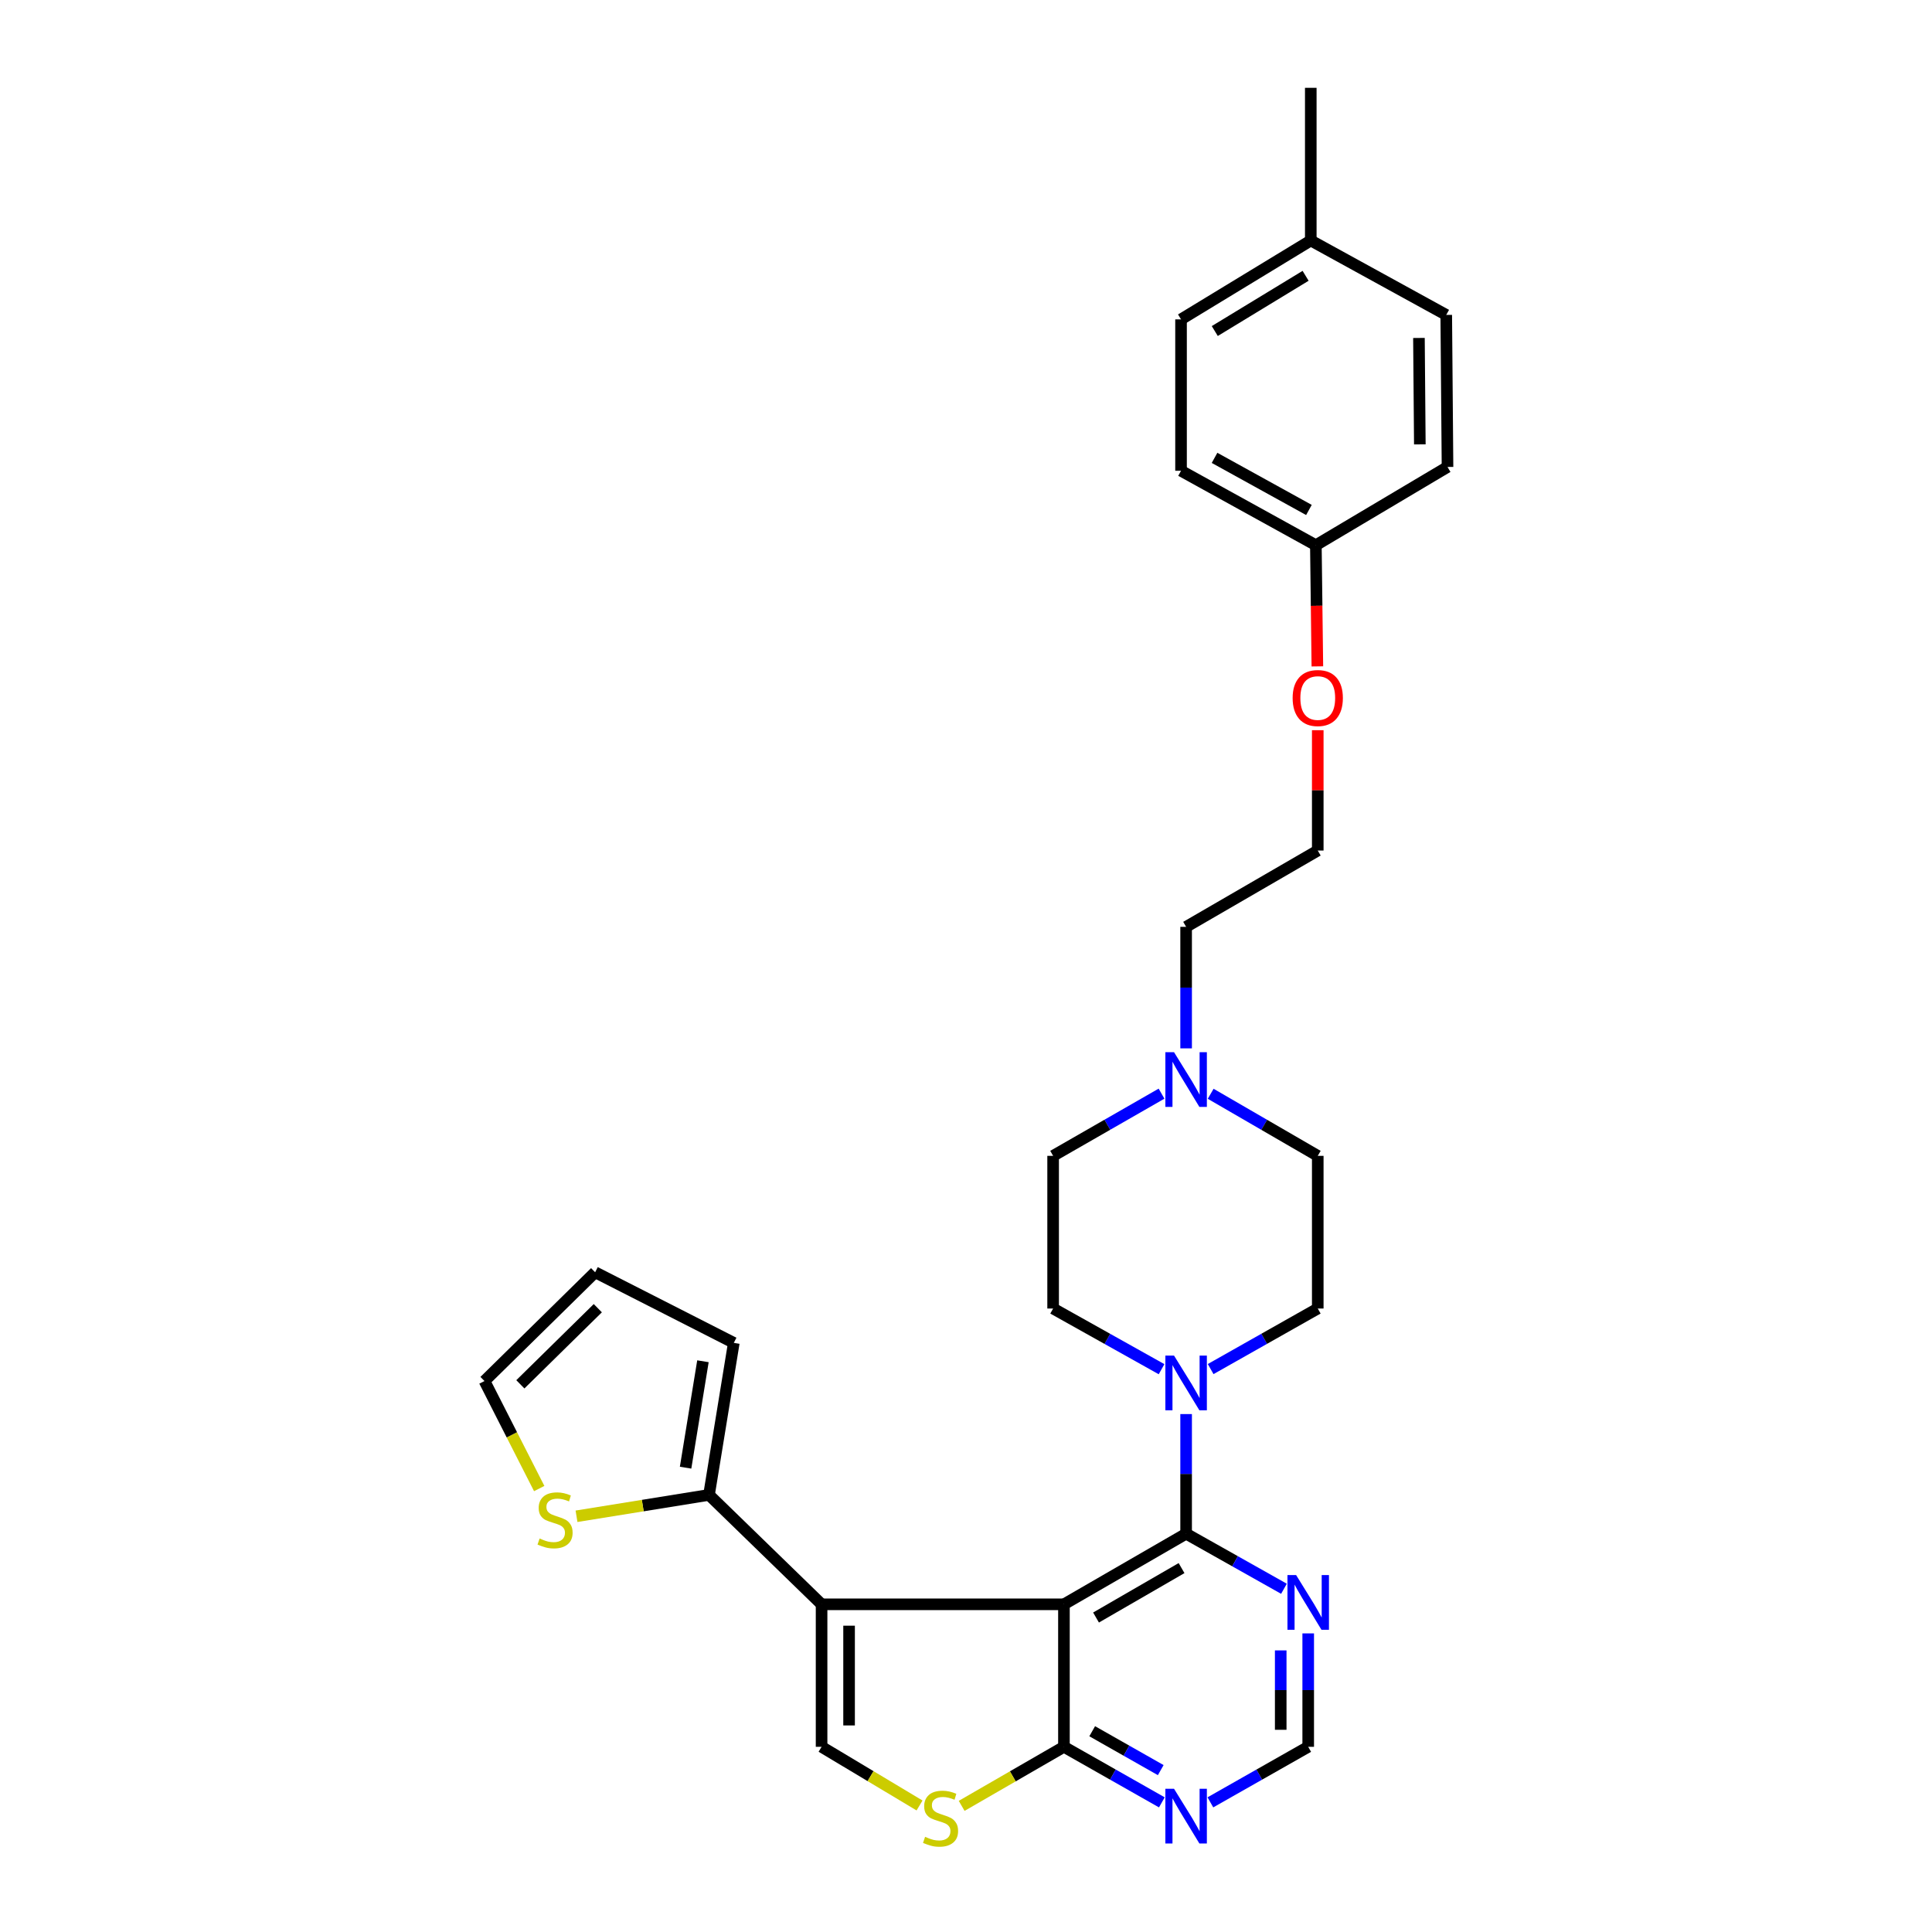 <?xml version='1.0' encoding='iso-8859-1'?>
<svg version='1.1' baseProfile='full'
              xmlns='http://www.w3.org/2000/svg'
                      xmlns:rdkit='http://www.rdkit.org/xml'
                      xmlns:xlink='http://www.w3.org/1999/xlink'
                  xml:space='preserve'
width='1000px' height='1000px' viewBox='0 0 1000 1000'>
<!-- END OF HEADER -->
<rect style='opacity:1.0;fill:#FFFFFF;stroke:none' width='1000' height='1000' x='0' y='0'> </rect>
<path class='bond-0' d='M 550.694,830.392 L 425.248,830.392' style='fill:none;fill-rule:evenodd;stroke:#000000;stroke-width:6px;stroke-linecap:butt;stroke-linejoin:miter;stroke-opacity:1' />
<path class='bond-1' d='M 550.694,830.392 L 613.934,793.842' style='fill:none;fill-rule:evenodd;stroke:#000000;stroke-width:6px;stroke-linecap:butt;stroke-linejoin:miter;stroke-opacity:1' />
<path class='bond-1' d='M 567.301,837.23 L 611.569,811.646' style='fill:none;fill-rule:evenodd;stroke:#000000;stroke-width:6px;stroke-linecap:butt;stroke-linejoin:miter;stroke-opacity:1' />
<path class='bond-3' d='M 550.694,830.392 L 550.694,904.147' style='fill:none;fill-rule:evenodd;stroke:#000000;stroke-width:6px;stroke-linecap:butt;stroke-linejoin:miter;stroke-opacity:1' />
<path class='bond-2' d='M 425.248,830.392 L 425.248,904.147' style='fill:none;fill-rule:evenodd;stroke:#000000;stroke-width:6px;stroke-linecap:butt;stroke-linejoin:miter;stroke-opacity:1' />
<path class='bond-2' d='M 439.479,841.455 L 439.479,893.084' style='fill:none;fill-rule:evenodd;stroke:#000000;stroke-width:6px;stroke-linecap:butt;stroke-linejoin:miter;stroke-opacity:1' />
<path class='bond-6' d='M 425.248,830.392 L 366.981,773.761' style='fill:none;fill-rule:evenodd;stroke:#000000;stroke-width:6px;stroke-linecap:butt;stroke-linejoin:miter;stroke-opacity:1' />
<path class='bond-4' d='M 613.934,793.842 L 613.934,762.881' style='fill:none;fill-rule:evenodd;stroke:#000000;stroke-width:6px;stroke-linecap:butt;stroke-linejoin:miter;stroke-opacity:1' />
<path class='bond-4' d='M 613.934,762.881 L 613.934,731.92' style='fill:none;fill-rule:evenodd;stroke:#0000FF;stroke-width:6px;stroke-linecap:butt;stroke-linejoin:miter;stroke-opacity:1' />
<path class='bond-7' d='M 613.934,793.842 L 639.254,808.094' style='fill:none;fill-rule:evenodd;stroke:#000000;stroke-width:6px;stroke-linecap:butt;stroke-linejoin:miter;stroke-opacity:1' />
<path class='bond-7' d='M 639.254,808.094 L 664.574,822.346' style='fill:none;fill-rule:evenodd;stroke:#0000FF;stroke-width:6px;stroke-linecap:butt;stroke-linejoin:miter;stroke-opacity:1' />
<path class='bond-29' d='M 425.248,904.147 L 450.601,919.328' style='fill:none;fill-rule:evenodd;stroke:#000000;stroke-width:6px;stroke-linecap:butt;stroke-linejoin:miter;stroke-opacity:1' />
<path class='bond-29' d='M 450.601,919.328 L 475.954,934.51' style='fill:none;fill-rule:evenodd;stroke:#CCCC00;stroke-width:6px;stroke-linecap:butt;stroke-linejoin:miter;stroke-opacity:1' />
<path class='bond-5' d='M 550.694,904.147 L 524.223,919.431' style='fill:none;fill-rule:evenodd;stroke:#000000;stroke-width:6px;stroke-linecap:butt;stroke-linejoin:miter;stroke-opacity:1' />
<path class='bond-5' d='M 524.223,919.431 L 497.752,934.714' style='fill:none;fill-rule:evenodd;stroke:#CCCC00;stroke-width:6px;stroke-linecap:butt;stroke-linejoin:miter;stroke-opacity:1' />
<path class='bond-8' d='M 550.694,904.147 L 576.035,918.524' style='fill:none;fill-rule:evenodd;stroke:#000000;stroke-width:6px;stroke-linecap:butt;stroke-linejoin:miter;stroke-opacity:1' />
<path class='bond-8' d='M 576.035,918.524 L 601.376,932.901' style='fill:none;fill-rule:evenodd;stroke:#0000FF;stroke-width:6px;stroke-linecap:butt;stroke-linejoin:miter;stroke-opacity:1' />
<path class='bond-8' d='M 565.318,896.083 L 583.057,906.146' style='fill:none;fill-rule:evenodd;stroke:#000000;stroke-width:6px;stroke-linecap:butt;stroke-linejoin:miter;stroke-opacity:1' />
<path class='bond-8' d='M 583.057,906.146 L 600.796,916.21' style='fill:none;fill-rule:evenodd;stroke:#0000FF;stroke-width:6px;stroke-linecap:butt;stroke-linejoin:miter;stroke-opacity:1' />
<path class='bond-13' d='M 626.631,708.631 L 654.35,692.961' style='fill:none;fill-rule:evenodd;stroke:#0000FF;stroke-width:6px;stroke-linecap:butt;stroke-linejoin:miter;stroke-opacity:1' />
<path class='bond-13' d='M 654.35,692.961 L 682.069,677.291' style='fill:none;fill-rule:evenodd;stroke:#000000;stroke-width:6px;stroke-linecap:butt;stroke-linejoin:miter;stroke-opacity:1' />
<path class='bond-14' d='M 601.222,708.696 L 573.159,692.994' style='fill:none;fill-rule:evenodd;stroke:#0000FF;stroke-width:6px;stroke-linecap:butt;stroke-linejoin:miter;stroke-opacity:1' />
<path class='bond-14' d='M 573.159,692.994 L 545.096,677.291' style='fill:none;fill-rule:evenodd;stroke:#000000;stroke-width:6px;stroke-linecap:butt;stroke-linejoin:miter;stroke-opacity:1' />
<path class='bond-9' d='M 366.981,773.761 L 332.691,779.29' style='fill:none;fill-rule:evenodd;stroke:#000000;stroke-width:6px;stroke-linecap:butt;stroke-linejoin:miter;stroke-opacity:1' />
<path class='bond-9' d='M 332.691,779.29 L 298.401,784.819' style='fill:none;fill-rule:evenodd;stroke:#CCCC00;stroke-width:6px;stroke-linecap:butt;stroke-linejoin:miter;stroke-opacity:1' />
<path class='bond-12' d='M 366.981,773.761 L 379.812,695.072' style='fill:none;fill-rule:evenodd;stroke:#000000;stroke-width:6px;stroke-linecap:butt;stroke-linejoin:miter;stroke-opacity:1' />
<path class='bond-12' d='M 354.86,759.667 L 363.842,704.585' style='fill:none;fill-rule:evenodd;stroke:#000000;stroke-width:6px;stroke-linecap:butt;stroke-linejoin:miter;stroke-opacity:1' />
<path class='bond-30' d='M 677.127,845.44 L 677.127,874.793' style='fill:none;fill-rule:evenodd;stroke:#0000FF;stroke-width:6px;stroke-linecap:butt;stroke-linejoin:miter;stroke-opacity:1' />
<path class='bond-30' d='M 677.127,874.793 L 677.127,904.147' style='fill:none;fill-rule:evenodd;stroke:#000000;stroke-width:6px;stroke-linecap:butt;stroke-linejoin:miter;stroke-opacity:1' />
<path class='bond-30' d='M 662.896,854.246 L 662.896,874.793' style='fill:none;fill-rule:evenodd;stroke:#0000FF;stroke-width:6px;stroke-linecap:butt;stroke-linejoin:miter;stroke-opacity:1' />
<path class='bond-30' d='M 662.896,874.793 L 662.896,895.341' style='fill:none;fill-rule:evenodd;stroke:#000000;stroke-width:6px;stroke-linecap:butt;stroke-linejoin:miter;stroke-opacity:1' />
<path class='bond-11' d='M 626.491,932.896 L 651.809,918.522' style='fill:none;fill-rule:evenodd;stroke:#0000FF;stroke-width:6px;stroke-linecap:butt;stroke-linejoin:miter;stroke-opacity:1' />
<path class='bond-11' d='M 651.809,918.522 L 677.127,904.147' style='fill:none;fill-rule:evenodd;stroke:#000000;stroke-width:6px;stroke-linecap:butt;stroke-linejoin:miter;stroke-opacity:1' />
<path class='bond-15' d='M 279.093,770.474 L 264.931,742.648' style='fill:none;fill-rule:evenodd;stroke:#CCCC00;stroke-width:6px;stroke-linecap:butt;stroke-linejoin:miter;stroke-opacity:1' />
<path class='bond-15' d='M 264.931,742.648 L 250.769,714.821' style='fill:none;fill-rule:evenodd;stroke:#000000;stroke-width:6px;stroke-linecap:butt;stroke-linejoin:miter;stroke-opacity:1' />
<path class='bond-10' d='M 601.21,566.072 L 573.153,582.171' style='fill:none;fill-rule:evenodd;stroke:#0000FF;stroke-width:6px;stroke-linecap:butt;stroke-linejoin:miter;stroke-opacity:1' />
<path class='bond-10' d='M 573.153,582.171 L 545.096,598.27' style='fill:none;fill-rule:evenodd;stroke:#000000;stroke-width:6px;stroke-linecap:butt;stroke-linejoin:miter;stroke-opacity:1' />
<path class='bond-26' d='M 613.934,542.635 L 613.934,511.185' style='fill:none;fill-rule:evenodd;stroke:#0000FF;stroke-width:6px;stroke-linecap:butt;stroke-linejoin:miter;stroke-opacity:1' />
<path class='bond-26' d='M 613.934,511.185 L 613.934,479.734' style='fill:none;fill-rule:evenodd;stroke:#000000;stroke-width:6px;stroke-linecap:butt;stroke-linejoin:miter;stroke-opacity:1' />
<path class='bond-31' d='M 626.643,566.139 L 654.356,582.204' style='fill:none;fill-rule:evenodd;stroke:#0000FF;stroke-width:6px;stroke-linecap:butt;stroke-linejoin:miter;stroke-opacity:1' />
<path class='bond-31' d='M 654.356,582.204 L 682.069,598.27' style='fill:none;fill-rule:evenodd;stroke:#000000;stroke-width:6px;stroke-linecap:butt;stroke-linejoin:miter;stroke-opacity:1' />
<path class='bond-16' d='M 379.812,695.072 L 308.041,658.522' style='fill:none;fill-rule:evenodd;stroke:#000000;stroke-width:6px;stroke-linecap:butt;stroke-linejoin:miter;stroke-opacity:1' />
<path class='bond-18' d='M 682.069,677.291 L 682.069,598.27' style='fill:none;fill-rule:evenodd;stroke:#000000;stroke-width:6px;stroke-linecap:butt;stroke-linejoin:miter;stroke-opacity:1' />
<path class='bond-17' d='M 545.096,677.291 L 545.096,598.27' style='fill:none;fill-rule:evenodd;stroke:#000000;stroke-width:6px;stroke-linecap:butt;stroke-linejoin:miter;stroke-opacity:1' />
<path class='bond-32' d='M 250.769,714.821 L 308.041,658.522' style='fill:none;fill-rule:evenodd;stroke:#000000;stroke-width:6px;stroke-linecap:butt;stroke-linejoin:miter;stroke-opacity:1' />
<path class='bond-32' d='M 269.336,716.525 L 309.426,677.115' style='fill:none;fill-rule:evenodd;stroke:#000000;stroke-width:6px;stroke-linecap:butt;stroke-linejoin:miter;stroke-opacity:1' />
<path class='bond-19' d='M 681.088,282.194 L 681.477,313.556' style='fill:none;fill-rule:evenodd;stroke:#000000;stroke-width:6px;stroke-linecap:butt;stroke-linejoin:miter;stroke-opacity:1' />
<path class='bond-19' d='M 681.477,313.556 L 681.866,344.919' style='fill:none;fill-rule:evenodd;stroke:#FF0000;stroke-width:6px;stroke-linecap:butt;stroke-linejoin:miter;stroke-opacity:1' />
<path class='bond-21' d='M 681.088,282.194 L 749.231,241.699' style='fill:none;fill-rule:evenodd;stroke:#000000;stroke-width:6px;stroke-linecap:butt;stroke-linejoin:miter;stroke-opacity:1' />
<path class='bond-22' d='M 681.088,282.194 L 611.301,243.667' style='fill:none;fill-rule:evenodd;stroke:#000000;stroke-width:6px;stroke-linecap:butt;stroke-linejoin:miter;stroke-opacity:1' />
<path class='bond-22' d='M 677.498,263.956 L 628.647,236.988' style='fill:none;fill-rule:evenodd;stroke:#000000;stroke-width:6px;stroke-linecap:butt;stroke-linejoin:miter;stroke-opacity:1' />
<path class='bond-20' d='M 678.456,124.476 L 611.301,165.31' style='fill:none;fill-rule:evenodd;stroke:#000000;stroke-width:6px;stroke-linecap:butt;stroke-linejoin:miter;stroke-opacity:1' />
<path class='bond-20' d='M 675.776,142.76 L 628.768,171.345' style='fill:none;fill-rule:evenodd;stroke:#000000;stroke-width:6px;stroke-linecap:butt;stroke-linejoin:miter;stroke-opacity:1' />
<path class='bond-28' d='M 678.456,124.476 L 678.456,45.455' style='fill:none;fill-rule:evenodd;stroke:#000000;stroke-width:6px;stroke-linecap:butt;stroke-linejoin:miter;stroke-opacity:1' />
<path class='bond-33' d='M 678.456,124.476 L 748.574,163.002' style='fill:none;fill-rule:evenodd;stroke:#000000;stroke-width:6px;stroke-linecap:butt;stroke-linejoin:miter;stroke-opacity:1' />
<path class='bond-24' d='M 749.231,241.699 L 748.574,163.002' style='fill:none;fill-rule:evenodd;stroke:#000000;stroke-width:6px;stroke-linecap:butt;stroke-linejoin:miter;stroke-opacity:1' />
<path class='bond-24' d='M 734.902,230.013 L 734.442,174.925' style='fill:none;fill-rule:evenodd;stroke:#000000;stroke-width:6px;stroke-linecap:butt;stroke-linejoin:miter;stroke-opacity:1' />
<path class='bond-23' d='M 611.301,243.667 L 611.301,165.31' style='fill:none;fill-rule:evenodd;stroke:#000000;stroke-width:6px;stroke-linecap:butt;stroke-linejoin:miter;stroke-opacity:1' />
<path class='bond-25' d='M 682.069,377.95 L 682.069,409.093' style='fill:none;fill-rule:evenodd;stroke:#FF0000;stroke-width:6px;stroke-linecap:butt;stroke-linejoin:miter;stroke-opacity:1' />
<path class='bond-25' d='M 682.069,409.093 L 682.069,440.236' style='fill:none;fill-rule:evenodd;stroke:#000000;stroke-width:6px;stroke-linecap:butt;stroke-linejoin:miter;stroke-opacity:1' />
<path class='bond-27' d='M 613.934,479.734 L 682.069,440.236' style='fill:none;fill-rule:evenodd;stroke:#000000;stroke-width:6px;stroke-linecap:butt;stroke-linejoin:miter;stroke-opacity:1' />
<path  class='atom-5' d='M 607.674 701.649
L 616.954 716.649
Q 617.874 718.129, 619.354 720.809
Q 620.834 723.489, 620.914 723.649
L 620.914 701.649
L 624.674 701.649
L 624.674 729.969
L 620.794 729.969
L 610.834 713.569
Q 609.674 711.649, 608.434 709.449
Q 607.234 707.249, 606.874 706.569
L 606.874 729.969
L 603.194 729.969
L 603.194 701.649
L 607.674 701.649
' fill='#0000FF'/>
<path  class='atom-6' d='M 478.829 950.741
Q 479.149 950.861, 480.469 951.421
Q 481.789 951.981, 483.229 952.341
Q 484.709 952.661, 486.149 952.661
Q 488.829 952.661, 490.389 951.381
Q 491.949 950.061, 491.949 947.781
Q 491.949 946.221, 491.149 945.261
Q 490.389 944.301, 489.189 943.781
Q 487.989 943.261, 485.989 942.661
Q 483.469 941.901, 481.949 941.181
Q 480.469 940.461, 479.389 938.941
Q 478.349 937.421, 478.349 934.861
Q 478.349 931.301, 480.749 929.101
Q 483.189 926.901, 487.989 926.901
Q 491.269 926.901, 494.989 928.461
L 494.069 931.541
Q 490.669 930.141, 488.109 930.141
Q 485.349 930.141, 483.829 931.301
Q 482.309 932.421, 482.349 934.381
Q 482.349 935.901, 483.109 936.821
Q 483.909 937.741, 485.029 938.261
Q 486.189 938.781, 488.109 939.381
Q 490.669 940.181, 492.189 940.981
Q 493.709 941.781, 494.789 943.421
Q 495.909 945.021, 495.909 947.781
Q 495.909 951.701, 493.269 953.821
Q 490.669 955.901, 486.309 955.901
Q 483.789 955.901, 481.869 955.341
Q 479.989 954.821, 477.749 953.901
L 478.829 950.741
' fill='#CCCC00'/>
<path  class='atom-8' d='M 670.867 815.251
L 680.147 830.251
Q 681.067 831.731, 682.547 834.411
Q 684.027 837.091, 684.107 837.251
L 684.107 815.251
L 687.867 815.251
L 687.867 843.571
L 683.987 843.571
L 674.027 827.171
Q 672.867 825.251, 671.627 823.051
Q 670.427 820.851, 670.067 820.171
L 670.067 843.571
L 666.387 843.571
L 666.387 815.251
L 670.867 815.251
' fill='#0000FF'/>
<path  class='atom-9' d='M 607.674 925.865
L 616.954 940.865
Q 617.874 942.345, 619.354 945.025
Q 620.834 947.705, 620.914 947.865
L 620.914 925.865
L 624.674 925.865
L 624.674 954.185
L 620.794 954.185
L 610.834 937.785
Q 609.674 935.865, 608.434 933.665
Q 607.234 931.465, 606.874 930.785
L 606.874 954.185
L 603.194 954.185
L 603.194 925.865
L 607.674 925.865
' fill='#0000FF'/>
<path  class='atom-10' d='M 279.303 796.328
Q 279.623 796.448, 280.943 797.008
Q 282.263 797.568, 283.703 797.928
Q 285.183 798.248, 286.623 798.248
Q 289.303 798.248, 290.863 796.968
Q 292.423 795.648, 292.423 793.368
Q 292.423 791.808, 291.623 790.848
Q 290.863 789.888, 289.663 789.368
Q 288.463 788.848, 286.463 788.248
Q 283.943 787.488, 282.423 786.768
Q 280.943 786.048, 279.863 784.528
Q 278.823 783.008, 278.823 780.448
Q 278.823 776.888, 281.223 774.688
Q 283.663 772.488, 288.463 772.488
Q 291.743 772.488, 295.463 774.048
L 294.543 777.128
Q 291.143 775.728, 288.583 775.728
Q 285.823 775.728, 284.303 776.888
Q 282.783 778.008, 282.823 779.968
Q 282.823 781.488, 283.583 782.408
Q 284.383 783.328, 285.503 783.848
Q 286.663 784.368, 288.583 784.968
Q 291.143 785.768, 292.663 786.568
Q 294.183 787.368, 295.263 789.008
Q 296.383 790.608, 296.383 793.368
Q 296.383 797.288, 293.743 799.408
Q 291.143 801.488, 286.783 801.488
Q 284.263 801.488, 282.343 800.928
Q 280.463 800.408, 278.223 799.488
L 279.303 796.328
' fill='#CCCC00'/>
<path  class='atom-11' d='M 607.674 544.611
L 616.954 559.611
Q 617.874 561.091, 619.354 563.771
Q 620.834 566.451, 620.914 566.611
L 620.914 544.611
L 624.674 544.611
L 624.674 572.931
L 620.794 572.931
L 610.834 556.531
Q 609.674 554.611, 608.434 552.411
Q 607.234 550.211, 606.874 549.531
L 606.874 572.931
L 603.194 572.931
L 603.194 544.611
L 607.674 544.611
' fill='#0000FF'/>
<path  class='atom-26' d='M 669.069 361.295
Q 669.069 354.495, 672.429 350.695
Q 675.789 346.895, 682.069 346.895
Q 688.349 346.895, 691.709 350.695
Q 695.069 354.495, 695.069 361.295
Q 695.069 368.175, 691.669 372.095
Q 688.269 375.975, 682.069 375.975
Q 675.829 375.975, 672.429 372.095
Q 669.069 368.215, 669.069 361.295
M 682.069 372.775
Q 686.389 372.775, 688.709 369.895
Q 691.069 366.975, 691.069 361.295
Q 691.069 355.735, 688.709 352.935
Q 686.389 350.095, 682.069 350.095
Q 677.749 350.095, 675.389 352.895
Q 673.069 355.695, 673.069 361.295
Q 673.069 367.015, 675.389 369.895
Q 677.749 372.775, 682.069 372.775
' fill='#FF0000'/>
</svg>
